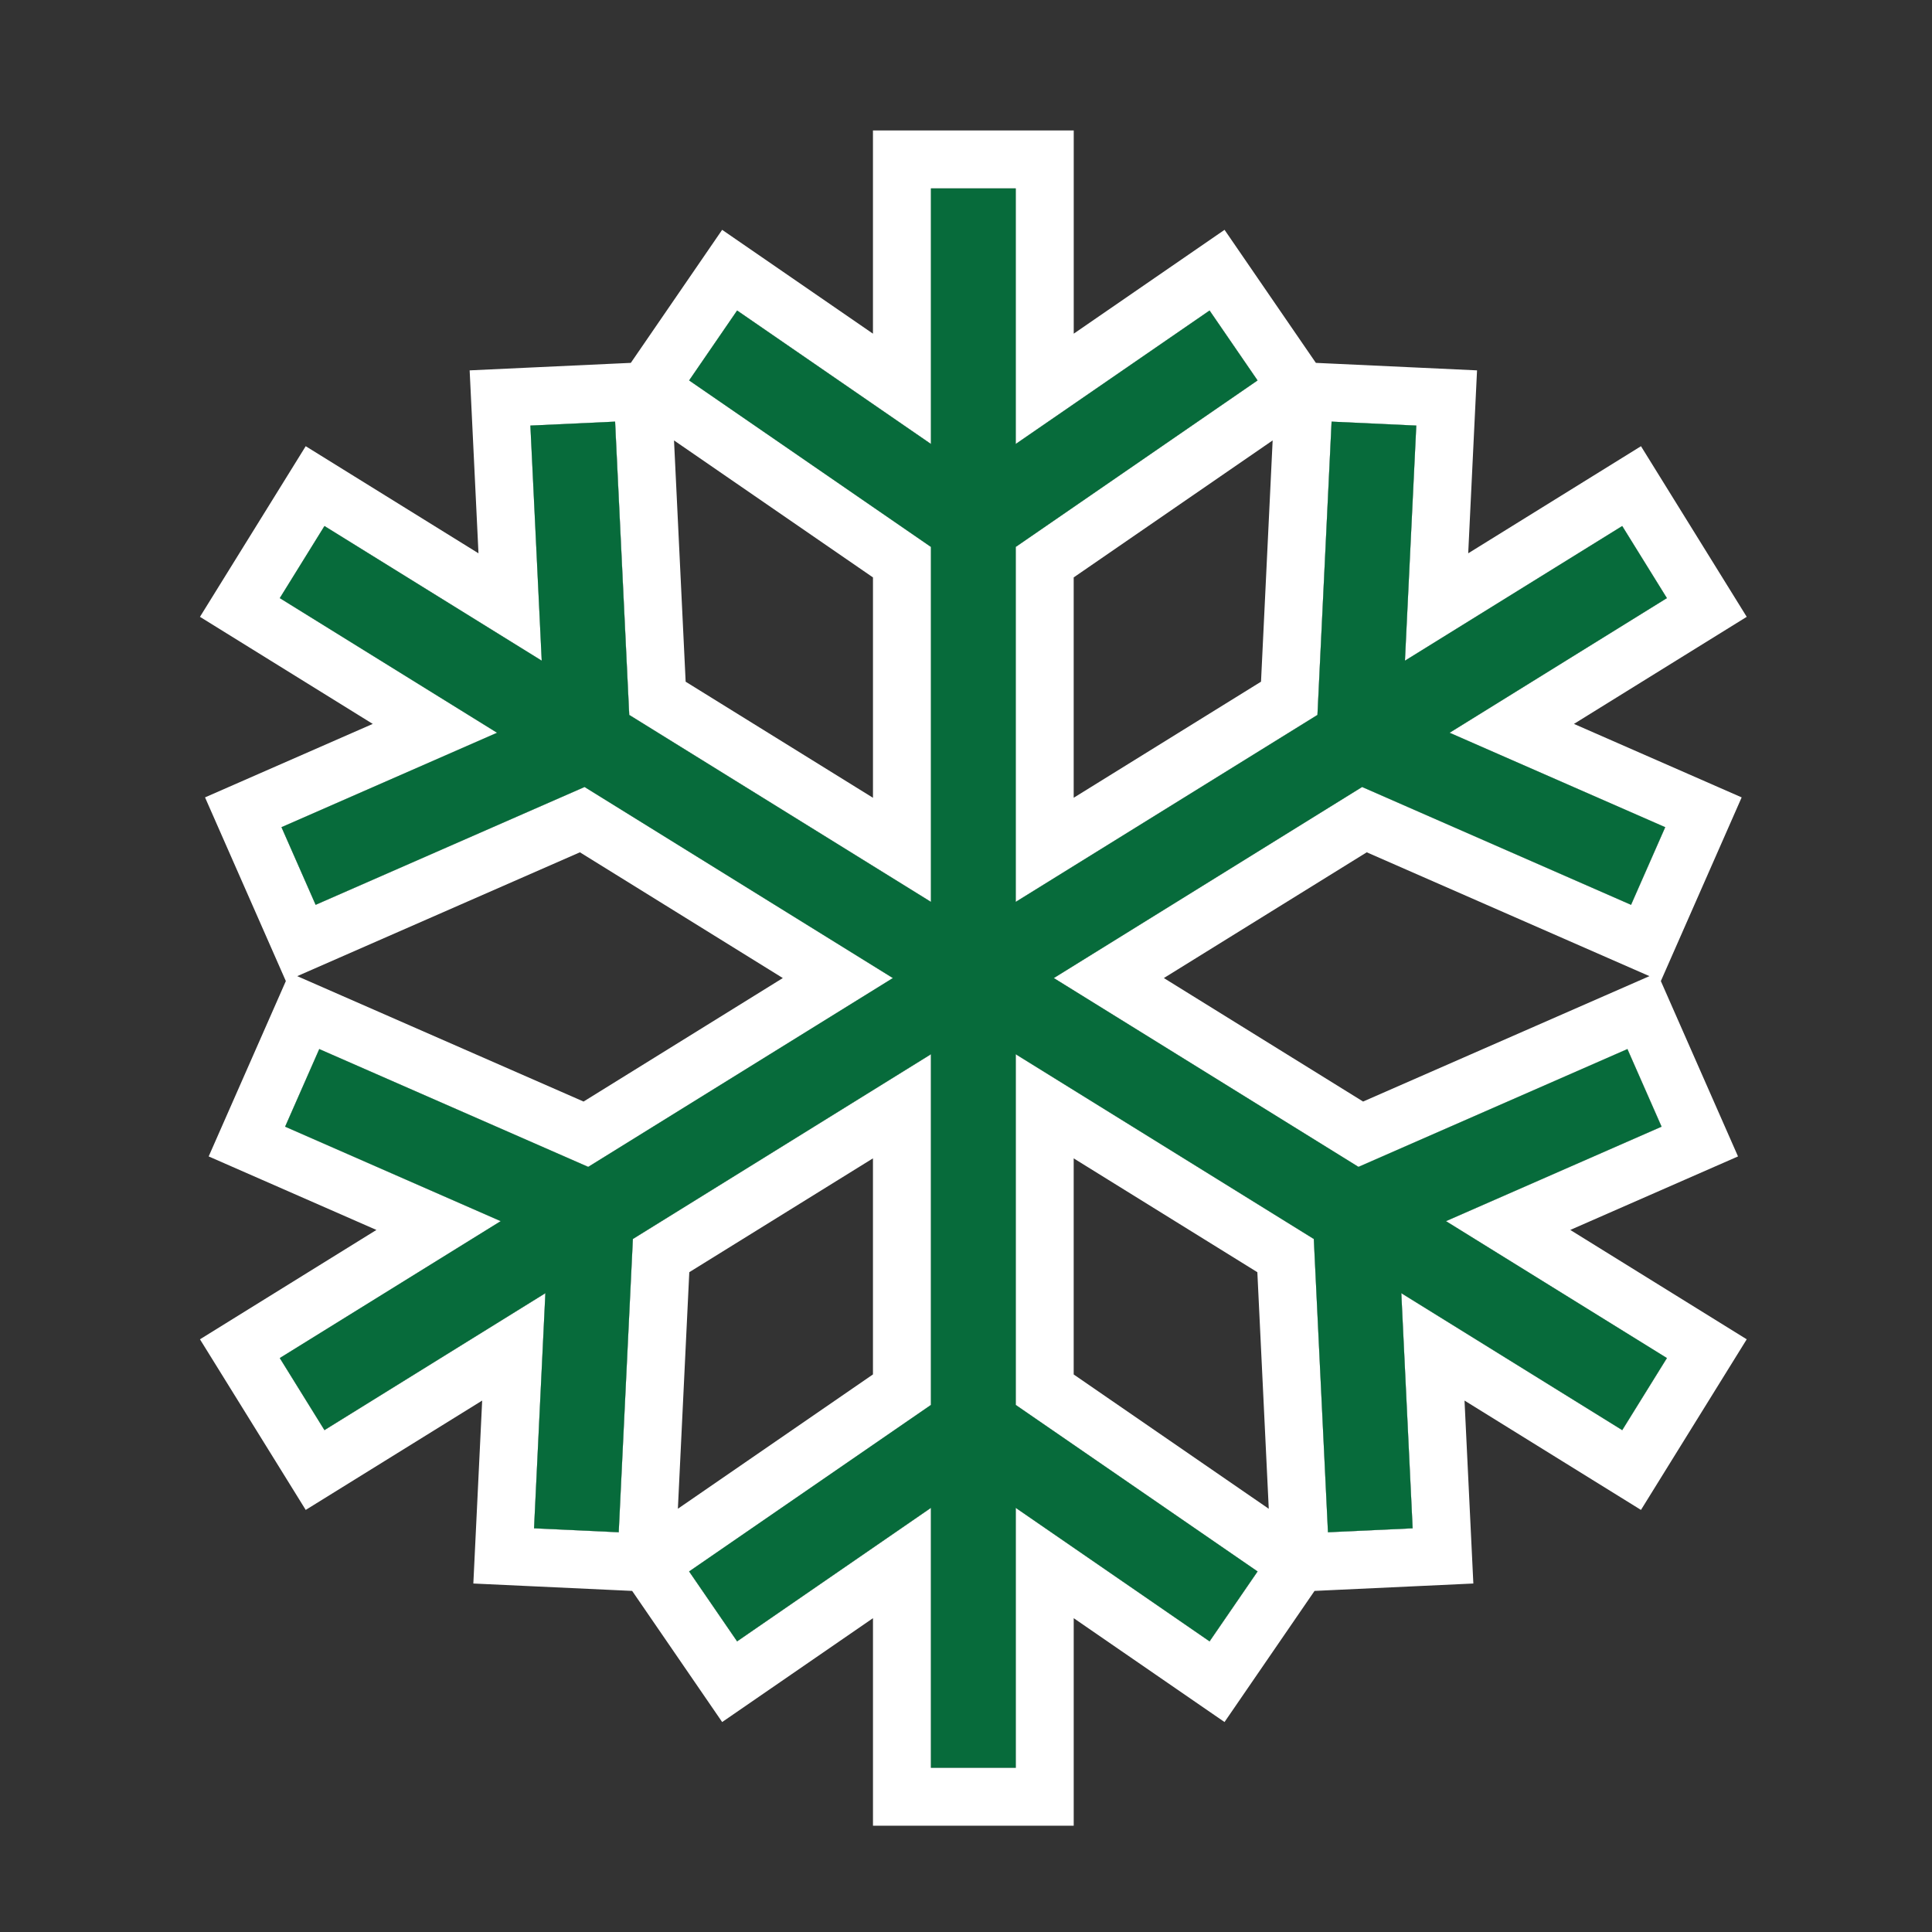 <?xml version="1.0" encoding="UTF-8"?>
<svg id="ICONS_standard" data-name="ICONS standard" xmlns="http://www.w3.org/2000/svg" viewBox="0 0 1000 1000">
  <rect x="0" y="0" width="1000" height="1000" fill="#333333" stroke="none"/>
  <defs>
    <style>
      .cls-1 {
        fill: #fff;
      }

      .cls-2 {
        fill: #076b3b;
      }
    </style>
  </defs>
  <g>
    <polygon class="cls-1" points="860.02 583.16 842.35 542.99 703.14 603.97 545.46 506.24 705.03 407.35 844.23 468.33 861.91 428.15 750.32 379.27 862.79 309.58 839.66 272.26 727.2 341.96 733.08 220.27 689.23 218.23 681.91 370.04 525.74 466.81 525.74 283.1 650.92 196.91 626.07 160.71 525.74 229.79 525.74 97.51 481.84 97.51 481.84 229.79 381.52 160.71 356.67 196.91 481.84 283.1 481.84 466.81 325.68 370.04 318.36 218.23 274.51 220.27 280.38 341.96 167.93 272.26 144.8 309.58 257.26 379.27 145.68 428.15 163.36 468.33 302.56 407.35 462.13 506.24 304.45 603.97 165.24 542.99 147.57 583.16 259.15 632.06 144.8 702.92 167.93 740.23 282.27 669.36 276.41 791.05 320.25 793.09 327.58 641.29 481.84 545.68 481.84 727.18 356.67 813.37 381.52 849.57 481.84 780.47 481.84 914.98 525.74 914.98 525.74 780.47 626.07 849.57 650.92 813.37 525.74 727.18 525.74 545.68 680.01 641.29 687.34 793.09 731.18 791.05 725.32 669.36 839.66 740.23 862.79 702.92 748.44 632.06 860.02 583.16"/>
    <path class="cls-1" d="M525.74,97.51v132.29l100.33-69.09,24.85,36.2-125.18,86.19v183.71l156.16-96.77,7.32-151.8,43.85,2.04-5.87,121.69,112.46-69.7,23.13,37.32-112.46,69.69,111.59,48.88-17.68,40.18-139.21-60.99-159.56,98.9,157.68,97.72,139.21-60.97,17.68,40.17-111.58,48.9,114.34,70.87-23.13,37.31-114.34-70.87,5.87,121.69-43.84,2.04-7.33-151.8-154.27-95.61v181.5l125.18,86.19-24.85,36.2-100.33-69.1v134.51h-43.9v-134.51l-100.33,69.1-24.85-36.2,125.18-86.19v-181.5l-154.27,95.61-7.33,151.8-43.84-2.04,5.87-121.69-114.34,70.87-23.13-37.31,114.34-70.87-111.58-48.9,17.68-40.17,139.21,60.97,157.68-97.72-159.56-98.9-139.21,60.99-17.68-40.18,111.59-48.88-112.46-69.69,23.13-37.32,112.46,69.7-5.87-121.69,43.85-2.04,7.32,151.8,156.16,96.77v-183.71l-125.18-86.19,24.85-36.2,100.33,69.09V97.51h43.9M555.74,67.51h-103.9v105.2l-53.31-36.71-24.75-17.04-17,24.77-24.85,36.2-5.42,7.89-9.55.44-43.85,2.04-30.02,1.4,1.45,30.02,3.12,64.67-63.93-39.63-25.5-15.81-15.8,25.5-23.13,37.32-15.8,25.5,25.5,15.8,63.93,39.62-59.29,25.97-27.52,12.06,12.1,27.5,17.68,40.18,12.05,27.4-10.16,23.09-17.68,40.17-12.1,27.5,27.52,12.06,59.3,25.99-65.83,40.8-25.5,15.81,15.81,25.5,23.13,37.31,15.8,25.5,25.5-15.8,65.83-40.8-3.12,64.67-1.45,30.02,30.02,1.4,43.84,2.04,8.34.39,4.74,6.9,24.85,36.2,17,24.77,24.75-17.04,53.31-36.72v107.42h103.9v-107.42l53.31,36.72,24.75,17.04,17-24.77,24.85-36.2,4.74-6.9,8.34-.39,43.84-2.04,30.02-1.4-1.45-30.02-3.12-64.67,65.83,40.8,25.5,15.8,15.8-25.5,23.13-37.31,15.81-25.5-25.5-15.81-65.83-40.8,59.3-25.99,27.52-12.06-12.1-27.5-17.68-40.17-10.16-23.09,12.05-27.4,17.68-40.18,12.1-27.5-27.52-12.06-59.29-25.97,63.93-39.62,25.5-15.8-15.8-25.5-23.13-37.32-15.8-25.5-25.5,15.81-63.93,39.63,3.12-64.67,1.45-30.02-30.02-1.4-43.85-2.04-9.55-.44-5.42-7.89-24.85-36.2-17-24.77-24.75,17.04-53.31,36.71v-105.2h0ZM555.74,298.87l102.98-70.91-6.02,124.88-96.96,60.08v-114.06h0ZM354.89,352.84l-6.02-124.88,102.98,70.91v114.06l-96.96-60.08h0ZM153.85,505.25l21.54-9.44,124.77-54.66,105.02,65.09-103.13,63.92-124.77-54.65-23.43-10.26h0ZM602.41,506.24l105.02-65.09,124.77,54.66,21.54,9.44-23.43,10.26-124.77,54.65-103.13-63.92h0ZM555.74,711.41v-111.84l95.06,58.92,5.91,122.45-100.97-69.52h0ZM356.78,658.48l95.06-58.92v111.84l-100.97,69.52,5.91-122.45h0Z"/>
  </g>
  <polygon class="cls-2" points="860.02 583.16 842.35 542.99 703.14 603.97 545.46 506.24 705.03 407.35 844.23 468.33 861.91 428.15 750.32 379.27 862.79 309.58 839.66 272.26 727.2 341.96 733.08 220.27 689.23 218.23 681.91 370.04 525.74 466.81 525.74 283.1 650.92 196.91 626.07 160.71 525.74 229.79 525.74 97.51 481.84 97.51 481.84 229.79 381.52 160.71 356.67 196.91 481.84 283.1 481.84 466.81 325.68 370.04 318.36 218.23 274.51 220.27 280.38 341.96 167.93 272.26 144.8 309.58 257.26 379.27 145.68 428.15 163.36 468.33 302.56 407.35 462.13 506.24 304.45 603.97 165.24 542.99 147.57 583.16 259.15 632.06 144.8 702.92 167.93 740.23 282.27 669.36 276.41 791.05 320.25 793.09 327.58 641.29 481.84 545.68 481.84 727.18 356.67 813.37 381.52 849.57 481.84 780.47 481.84 914.98 525.74 914.98 525.74 780.47 626.07 849.57 650.92 813.37 525.74 727.18 525.74 545.68 680.01 641.29 687.34 793.09 731.18 791.05 725.32 669.36 839.66 740.23 862.79 702.92 748.44 632.06 860.02 583.16"/>
</svg>